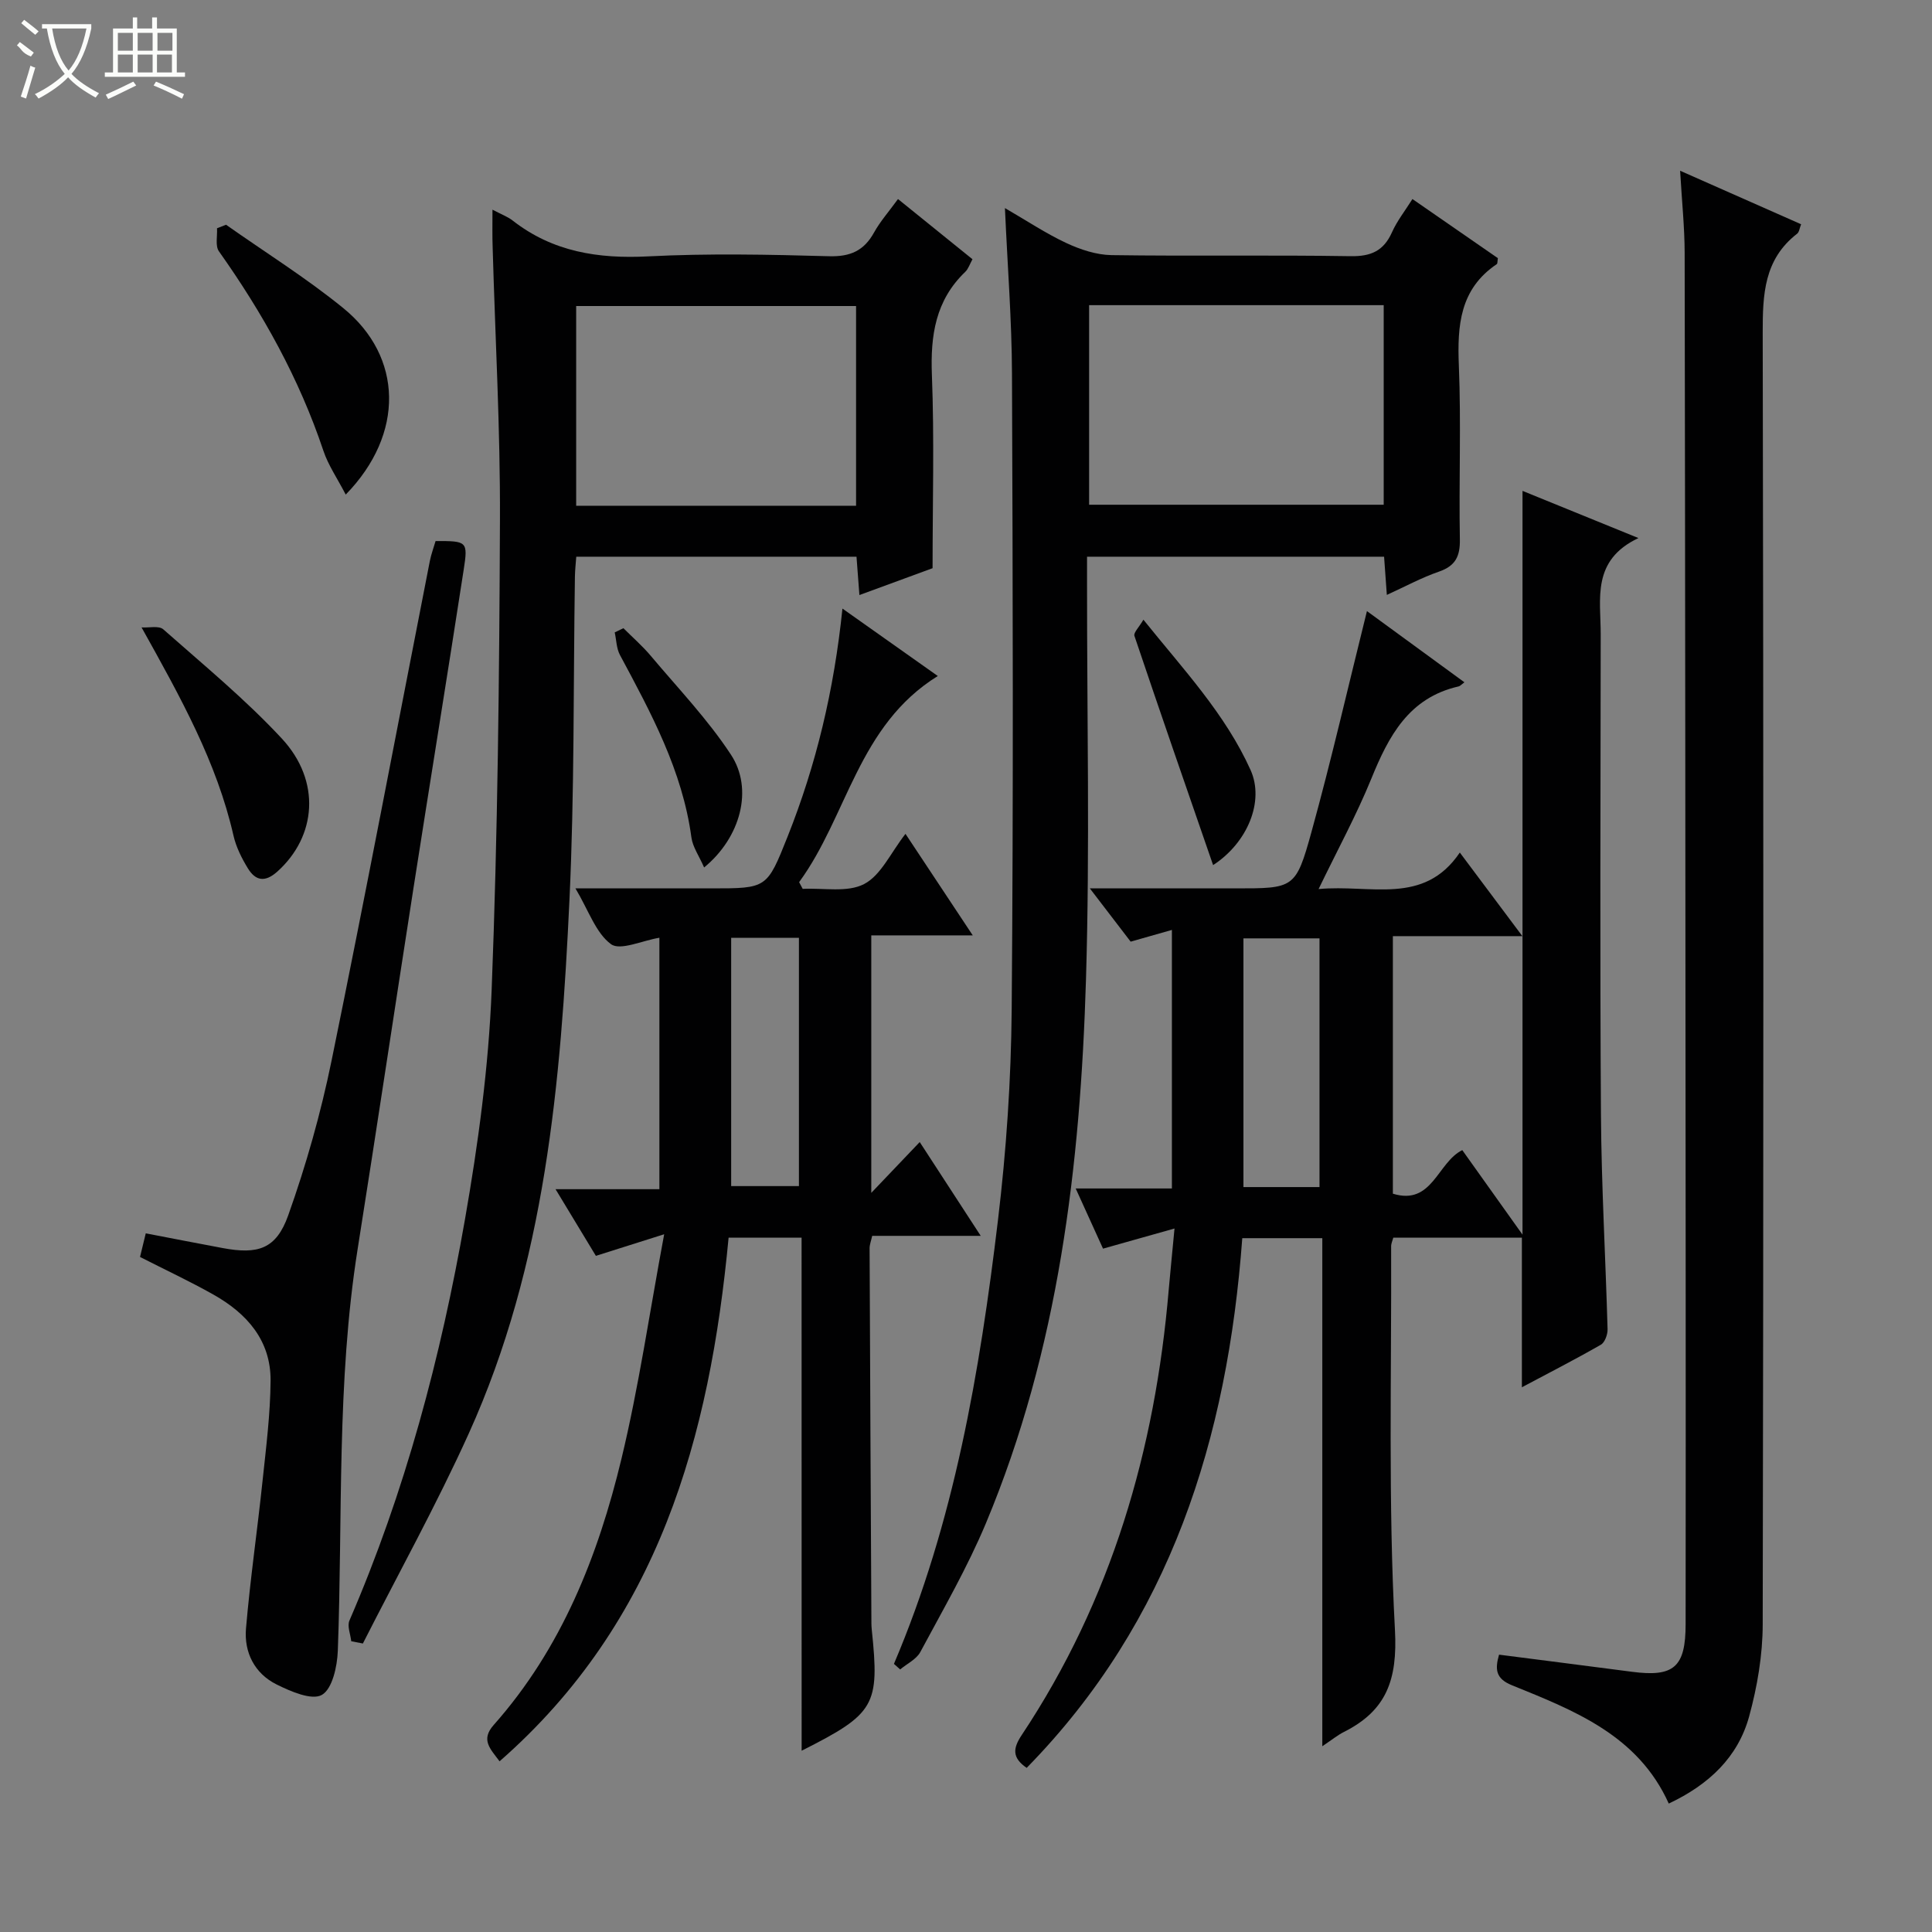 <svg enable-background="new 0 0 400 400" viewBox="0 0 400 400" xmlns="http://www.w3.org/2000/svg"><rect x="0" y="0" width="400" height="400" fill="#808080" stroke="none"/><g fill="#010102"><path d="m243.17 254.35c-5.39 1.52-9.84 2.77-14.8 4.17-1.81-4-3.57-7.86-5.66-12.46h19.92c0-18.02 0-35.45 0-53.53-2.83.81-5.58 1.59-8.54 2.43-2.64-3.44-5.22-6.82-8.45-11.03h30.04c12.22 0 12.59.1 15.85-11.7 4.15-15.02 7.62-30.22 11.48-45.71 6.36 4.64 13.21 9.64 20.18 14.74-.66.49-.89.78-1.18.85-10.33 2.34-14.51 10.29-18.11 19.15-3.05 7.48-6.94 14.61-10.9 22.81 10.82-1.02 21.76 3.49 29.24-7.56 4.43 5.92 8.47 11.32 12.95 17.31-9.28 0-17.86 0-26.81 0v53.32c8.18 2.52 9.2-6.47 14.37-9.02 3.94 5.53 7.94 11.13 12.47 17.5 0-51.77 0-102.45 0-153.99 7.62 3.1 15.14 6.16 24 9.77-9.76 4.61-7.8 12.61-7.81 19.93-.04 33.16-.17 66.33.05 99.49.1 14.79.96 29.58 1.37 44.38.03 1.08-.56 2.73-1.39 3.21-5.28 3.03-10.71 5.81-16.35 8.81 0-10.67 0-20.71 0-30.98-8.85 0-17.62 0-26.62 0-.15.58-.45 1.19-.45 1.79.1 26.49-.63 53.03.79 79.45.55 10.34-1.77 16.69-10.6 21.12-1.29.65-2.43 1.6-4.44 2.94 0-35.49 0-70.17 0-105.19-5.83 0-11.04 0-16.57 0-3.06 41.43-14.82 79.24-44.64 109.67-3.06-2.11-2.86-4.05-1.01-6.82 18.56-27.92 27.61-59.02 30.42-92.16.35-3.95.75-7.9 1.2-12.69zm30.02-8.58c0-17.46 0-34.48 0-51.49-5.49 0-10.58 0-15.75 0v51.49z"/><path d="m165.96 256.24c-5.54 0-10.17 0-15.11 0-3.9 41.31-14.46 79.57-47.42 108.42-1.94-2.61-3.95-4.44-1.21-7.53 14.06-15.85 21.61-34.99 26.46-55.16 3.59-14.91 5.79-30.16 8.83-46.43-5.6 1.77-9.65 3.05-14.14 4.47-2.59-4.28-5.22-8.64-8.35-13.8h21.5c0-17.71 0-34.77 0-52.06-3.58.59-8.11 2.73-10.02 1.33-3.15-2.32-4.61-6.94-7.36-11.55h28.19c11.47 0 11.46 0 15.73-10.71 5.91-14.85 9.61-30.25 11.36-47.22 6.83 4.83 13.07 9.24 19.74 13.96-16.55 10.27-18.68 28.97-28.71 42.68.25.46.49.93.74 1.39 4.3-.22 9.25.81 12.72-1 3.48-1.81 5.49-6.45 8.56-10.39 4.62 6.97 9.05 13.65 13.93 21.02-7.28 0-13.95 0-21.01 0v53.31c3.69-3.87 6.68-7.01 10.03-10.52 4.19 6.45 8.19 12.59 12.63 19.42-8.07 0-15.17 0-22.47 0-.23 1.04-.54 1.8-.54 2.57.1 25.49.24 50.98.37 76.47 0 .83-.01 1.67.08 2.5 1.64 15.71.71 17.37-14.52 25.06-.01-35.48-.01-70.66-.01-106.23zm-14.58-62.08v51.41h14.03c0-17.36 0-34.34 0-51.41-4.86 0-9.31 0-14.03 0z"/><path d="m185.08 344.49c12.49-29.36 17.77-60.44 21.53-91.8 1.74-14.5 2.73-29.17 2.85-43.78.36-43.83.23-87.66.06-131.49-.04-11.11-.92-22.22-1.46-34.34 4.58 2.65 8.51 5.28 12.74 7.25 2.88 1.34 6.19 2.44 9.32 2.49 16.5.24 33-.05 49.49.22 4.23.07 6.85-1.08 8.58-4.94 1.06-2.38 2.74-4.49 4.24-6.89 6.08 4.21 11.94 8.26 17.69 12.24-.11.63-.05 1.12-.24 1.24-7.63 5.15-8.18 12.67-7.84 21 .49 11.98-.01 24 .21 35.99.06 3.52-.92 5.49-4.33 6.67-3.57 1.23-6.93 3.06-10.79 4.82-.21-2.89-.38-5.29-.57-7.91-20.5 0-40.74 0-61.5 0v5.58c-.02 27.33.6 54.68-.22 81.99-1.16 38.5-5.67 76.58-20.72 112.55-3.84 9.17-8.86 17.85-13.57 26.64-.81 1.52-2.76 2.43-4.18 3.62-.43-.38-.86-.77-1.29-1.15zm40.41-281.31v41.32h60.99c0-14 0-27.58 0-41.32-20.45 0-40.56 0-60.99 0z"/><path d="m101.96 43.41c1.92 1.01 3.16 1.46 4.15 2.23 8.31 6.5 17.72 7.97 28.07 7.44 12.47-.64 24.99-.38 37.48-.03 4.4.12 7.21-1.14 9.3-4.91 1.27-2.29 3.05-4.3 4.96-6.93 5.25 4.24 10.24 8.28 15.42 12.46-.55.99-.85 2-1.51 2.63-6.15 5.9-7.21 13.15-6.89 21.34.51 13.14.14 26.31.14 40-4.86 1.78-9.77 3.58-15.15 5.56-.22-2.87-.4-5.28-.6-7.94-19.34 0-38.44 0-58.02 0-.09 1.31-.26 2.73-.28 4.16-.34 22.31-.08 44.64-1.13 66.91-1.78 37.74-4.98 75.39-20.84 110.45-6.69 14.78-14.58 29.01-21.93 43.49-.8-.16-1.61-.32-2.41-.47-.15-1.44-.88-3.13-.37-4.29 11.54-26.67 18.93-54.57 23.92-83.07 2.74-15.67 4.9-31.59 5.52-47.47 1.26-32.42 1.59-64.89 1.72-97.34.08-18.78-.98-37.57-1.51-56.35-.09-2.31-.04-4.63-.04-7.87zm75.28 19.95c-19.53 0-38.76 0-57.95 0v41.35h57.95c0-13.89 0-27.62 0-41.35z"/><path d="m347.85 35.35c8.87 3.92 16.87 7.46 25.05 11.08-.33.82-.39 1.63-.83 1.96-6.86 5.31-7.13 12.57-7.12 20.5.18 89.13.17 178.27 0 267.4-.01 6.38-1.12 12.91-2.81 19.08-2.32 8.45-8.34 14.13-16.64 18.04-6.38-14.16-19.55-19.25-32.48-24.5-3.38-1.37-3.52-3.3-2.66-6.33 9.17 1.18 18.33 2.34 27.49 3.54 8.71 1.15 11.14-.94 11.14-9.87.03-25.16.02-50.31.01-75.47-.05-69.47-.09-138.95-.21-208.42-.01-5.28-.57-10.57-.94-17.01z"/><path d="m28.99 260.24c.35-1.45.74-3.03 1.19-4.89 5.35 1.03 10.64 2.06 15.94 3.05 7.3 1.36 11.06.21 13.55-6.77 3.71-10.42 6.75-21.17 8.97-32 7.05-34.43 13.59-68.97 20.35-103.46.28-1.43.81-2.82 1.19-4.15 6.52-.02 6.74.03 5.82 5.95-3.39 21.97-6.96 43.91-10.39 65.88-3.89 24.92-7.62 49.88-11.57 74.79-4.37 27.58-3.07 55.41-4.1 83.15-.12 3.22-1.13 7.88-3.3 9.12-2.08 1.19-6.45-.71-9.37-2.16-4.56-2.26-6.76-6.64-6.34-11.58.87-10.22 2.36-20.39 3.43-30.59.73-6.89 1.61-13.81 1.66-20.73.06-8.32-4.9-13.91-11.8-17.8-4.89-2.76-10-5.14-15.23-7.81z"/><path d="m71.58 102.4c-1.76-3.39-3.63-6.09-4.63-9.09-5-14.93-12.55-28.48-21.62-41.27-.8-1.12-.3-3.17-.4-4.78.62-.24 1.25-.49 1.87-.73 8.11 5.72 16.58 11 24.26 17.25 12.36 10.03 12.78 26.05.52 38.62z"/><path d="m29.31 129.9c1.53.1 3.59-.41 4.5.4 8.34 7.37 16.99 14.48 24.54 22.61 8.17 8.8 7.18 20.26-.93 27.54-2.56 2.3-4.52 1.91-6.1-.67-1.28-2.09-2.44-4.41-2.98-6.78-3.46-15.16-10.86-28.45-19.03-43.1z"/><path d="m236.73 128.3c8.28 10.31 16.95 19.5 22.19 31.13 2.9 6.45-.61 15.04-7.76 19.68-5.48-15.85-10.96-31.63-16.29-47.46-.22-.66.96-1.79 1.86-3.35z"/><path d="m145.78 179.6c-1.04-2.39-2.36-4.23-2.63-6.21-1.86-13.83-8.36-25.78-14.8-37.79-.73-1.36-.73-3.11-1.08-4.67.6-.29 1.2-.58 1.8-.87 1.9 1.9 3.95 3.68 5.67 5.73 5.65 6.72 11.8 13.15 16.59 20.45 4.71 7.14 2 17.17-5.55 23.36z"/></g><path d="m6.4 11.7c-2-.8-1.9-1.6-2.9-2.3l.6-.7c.9.7 1.9 1.4 2.9 2.2zm-2.1 8.3c.7-2.1 1.4-4.2 2-6.4.2.1.6.3 1 .4-.7 2.3-1.3 4.4-1.9 6.4zm3-12.8c-1.1-.9-2.1-1.7-2.9-2.4l.6-.7c1 .8 2 1.5 3 2.4zm1.4-1.3v-.9h10.2v.9c-.9 4.2-2.3 7.3-4.1 9.4 1.3 1.4 3.2 2.7 5.7 4-.2.2-.4.5-.7.9-2.5-1.4-4.4-2.7-5.7-4.2-1.4 1.5-3.5 3-6.1 4.4 0 0 0 0-.1-.1-.3-.4-.5-.7-.7-.8 2.7-1.3 4.7-2.8 6.2-4.2-1.8-2.2-3-5.3-3.7-9.4zm9.2 0h-7.1c.6 3.8 1.7 6.7 3.4 8.7 1.7-2 2.9-4.8 3.7-8.7z" fill="#fbfcfa"/><path d="m31.6 3.6h.9v2.3h4.1v9.1h1.7v.9h-16.6v-.9h1.7v-9.1h4.1v-2.3h.9v2.3h3.1v-2.3zm-4 13.3.6.8c-1.9.9-3.8 1.9-5.8 2.8-.2-.3-.3-.6-.5-.9 2-.9 3.9-1.8 5.7-2.7zm-3.2-10.1v3.7h3.1v-3.7zm0 4.5v3.7h3.1v-3.7zm4.1-4.5v3.7h3.1v-3.7zm0 4.5v3.7h3.1v-3.7zm9.1 9.1c-2.1-1.1-4.1-2-5.8-2.7l.5-.8c2.2.9 4.1 1.8 5.8 2.6l-.4.9zm-1.9-13.6h-3.1v3.7h3.1zm-3.2 4.5v3.7h3.1v-3.7z" fill="#fbfcfa"/></svg>